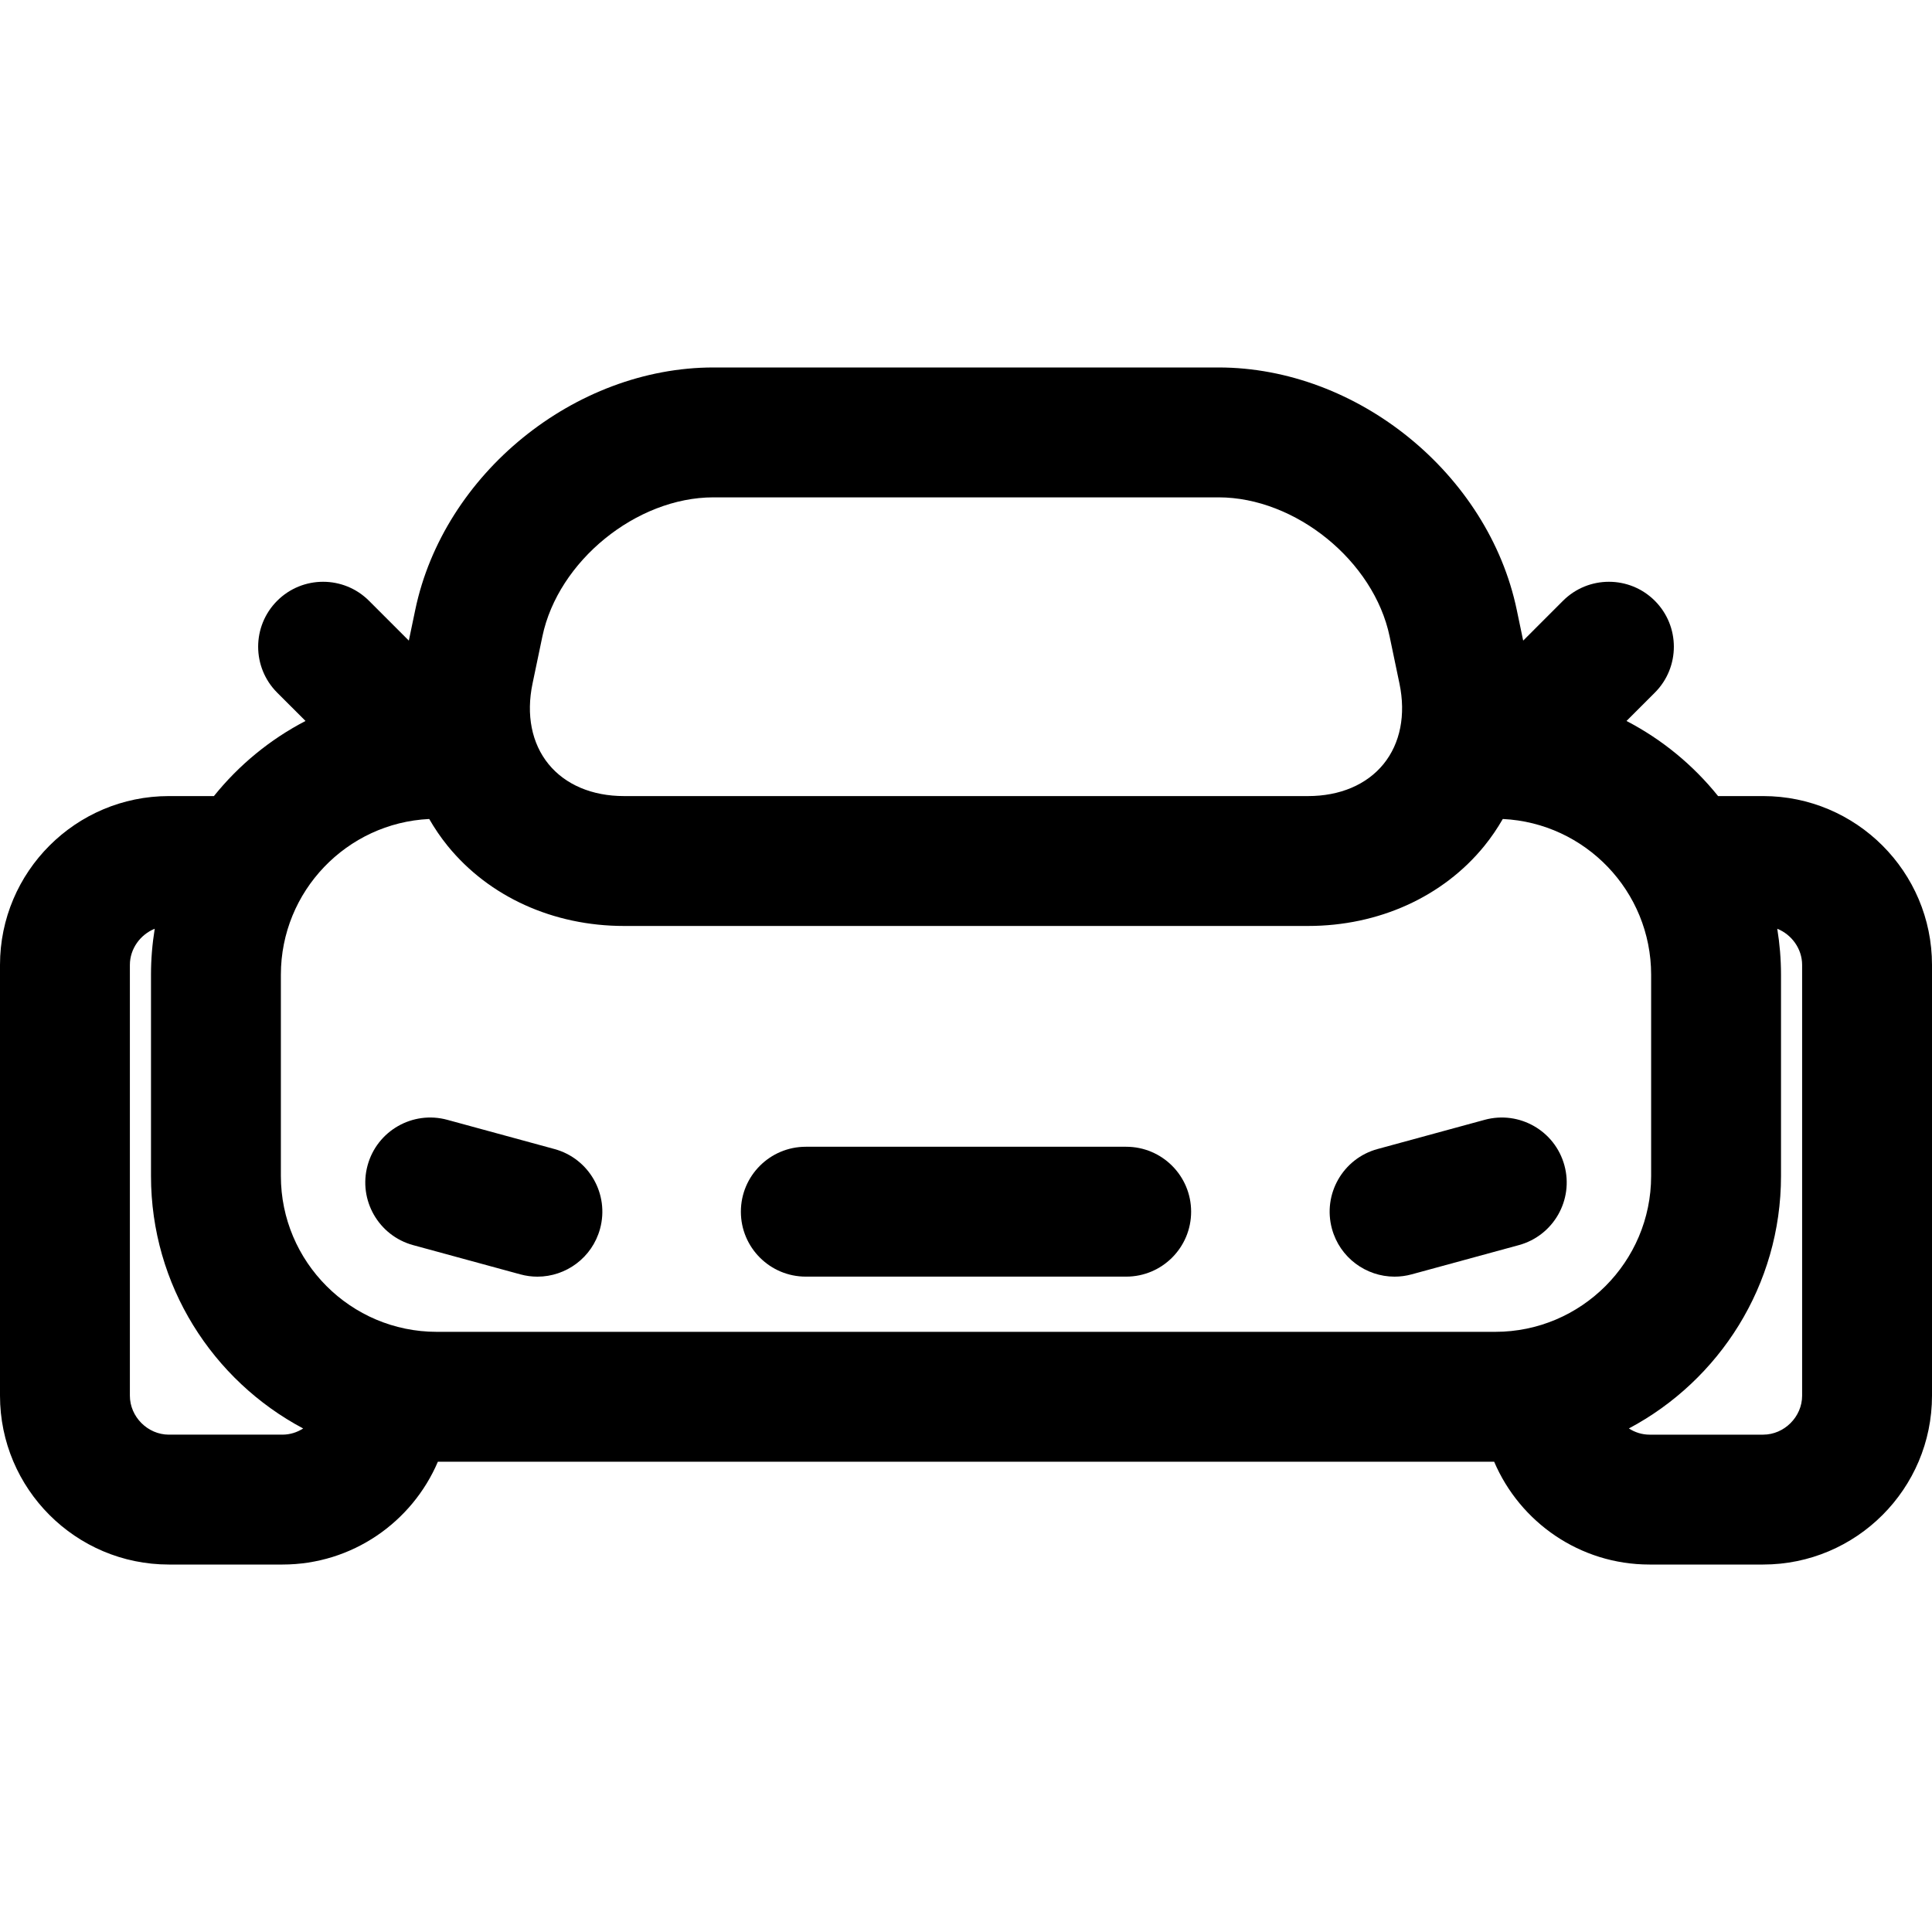 <?xml version="1.0" encoding="iso-8859-1"?>
<!-- Uploaded to: SVG Repo, www.svgrepo.com, Generator: SVG Repo Mixer Tools -->
<!DOCTYPE svg PUBLIC "-//W3C//DTD SVG 1.1//EN" "http://www.w3.org/Graphics/SVG/1.1/DTD/svg11.dtd">
<svg fill="#000000" height="800px" width="800px" version="1.1" id="Capa_1" xmlns="http://www.w3.org/2000/svg" xmlns:xlink="http://www.w3.org/1999/xlink" 
	 viewBox="0 0 297 297" xml:space="preserve">
<g>
	<path d="M271.044,122.378h-6.928c-3.824-4.761-8.618-8.709-14.08-11.546l4.357-4.355c3.898-3.898,3.898-10.221,0-14.119
		c-3.899-3.897-10.22-3.897-14.119,0l-6.121,6.122l-0.987-4.729c-4.361-20.894-24.498-37.261-45.842-37.261h-77.647
		c-21.345,0-41.48,16.367-45.841,37.26l-0.988,4.729l-6.12-6.121c-3.9-3.897-10.219-3.897-14.119,0
		c-3.898,3.898-3.898,10.221,0,14.119l4.357,4.355c-5.462,2.837-10.256,6.785-14.08,11.546h-6.928
		C11.644,122.378,0,134.021,0,148.334v66.221c0,14.313,11.644,25.956,25.956,25.956h17.473c10.712,0,19.925-6.523,23.885-15.806
		h162.378c3.958,9.282,13.168,15.806,23.88,15.806h17.473c14.313,0,25.956-11.643,25.956-25.956v-66.221
		C297,134.021,285.356,122.378,271.044,122.378z M229.862,204.739H67.138c-13.211,0-23.96-10.749-23.96-23.96v-30.947
		c0-12.824,10.129-23.326,22.805-23.931c0.836,1.449,1.777,2.839,2.839,4.146c6.353,7.814,16.23,12.298,27.101,12.298h105.156
		c10.87,0,20.748-4.483,27.101-12.299c1.061-1.307,2.002-2.695,2.838-4.145c12.677,0.604,22.806,11.106,22.806,23.931v30.947
		C253.822,193.99,243.073,204.739,229.862,204.739z M81.864,105.085l1.516-7.255c2.418-11.586,14.46-21.374,26.296-21.374h77.647
		c11.835,0,23.878,9.788,26.297,21.374l1.515,7.254c1.002,4.8,0.132,9.192-2.449,12.369c-2.582,3.176-6.704,4.925-11.607,4.925
		H95.922c-4.903,0-9.025-1.749-11.607-4.925C81.733,114.276,80.862,109.884,81.864,105.085z M25.956,220.544
		c-3.246,0-5.99-2.743-5.99-5.989v-66.221c0-2.484,1.61-4.671,3.821-5.561c-0.374,2.299-0.575,4.655-0.575,7.059v30.947
		c0,16.807,9.491,31.433,23.393,38.815c-0.928,0.596-2.019,0.949-3.176,0.949H25.956z M277.034,214.555
		c0,3.246-2.744,5.989-5.99,5.989h-17.473c-1.156,0-2.243-0.356-3.169-0.953c13.898-7.384,23.386-22.008,23.386-38.812v-30.947
		c0-2.403-0.201-4.76-0.575-7.059c2.211,0.89,3.821,3.076,3.821,5.561V214.555z"/>
	<path d="M173.125,176.287h-49.25c-5.514,0-9.983,4.47-9.983,9.983c0,5.513,4.47,9.982,9.983,9.982h49.25
		c5.514,0,9.983-4.47,9.983-9.982C183.108,180.757,178.639,176.287,173.125,176.287z"/>
	<path d="M85.238,176.639l-16.473-4.492c-5.32-1.453-10.807,1.685-12.258,7.005c-1.45,5.319,1.686,10.807,7.005,12.258l16.474,4.492
		c0.879,0.24,1.763,0.355,2.632,0.355c4.39,0,8.414-2.92,9.625-7.359C93.694,183.577,90.558,178.09,85.238,176.639z"/>
	<path d="M228.234,172.146l-16.473,4.492c-5.319,1.451-8.456,6.938-7.005,12.258c1.211,4.44,5.234,7.359,9.625,7.359
		c0.869,0,1.753-0.114,2.632-0.355l16.474-4.492c5.319-1.451,8.455-6.938,7.005-12.258
		C239.042,173.831,233.555,170.696,228.234,172.146z"/>
</g>
</svg>